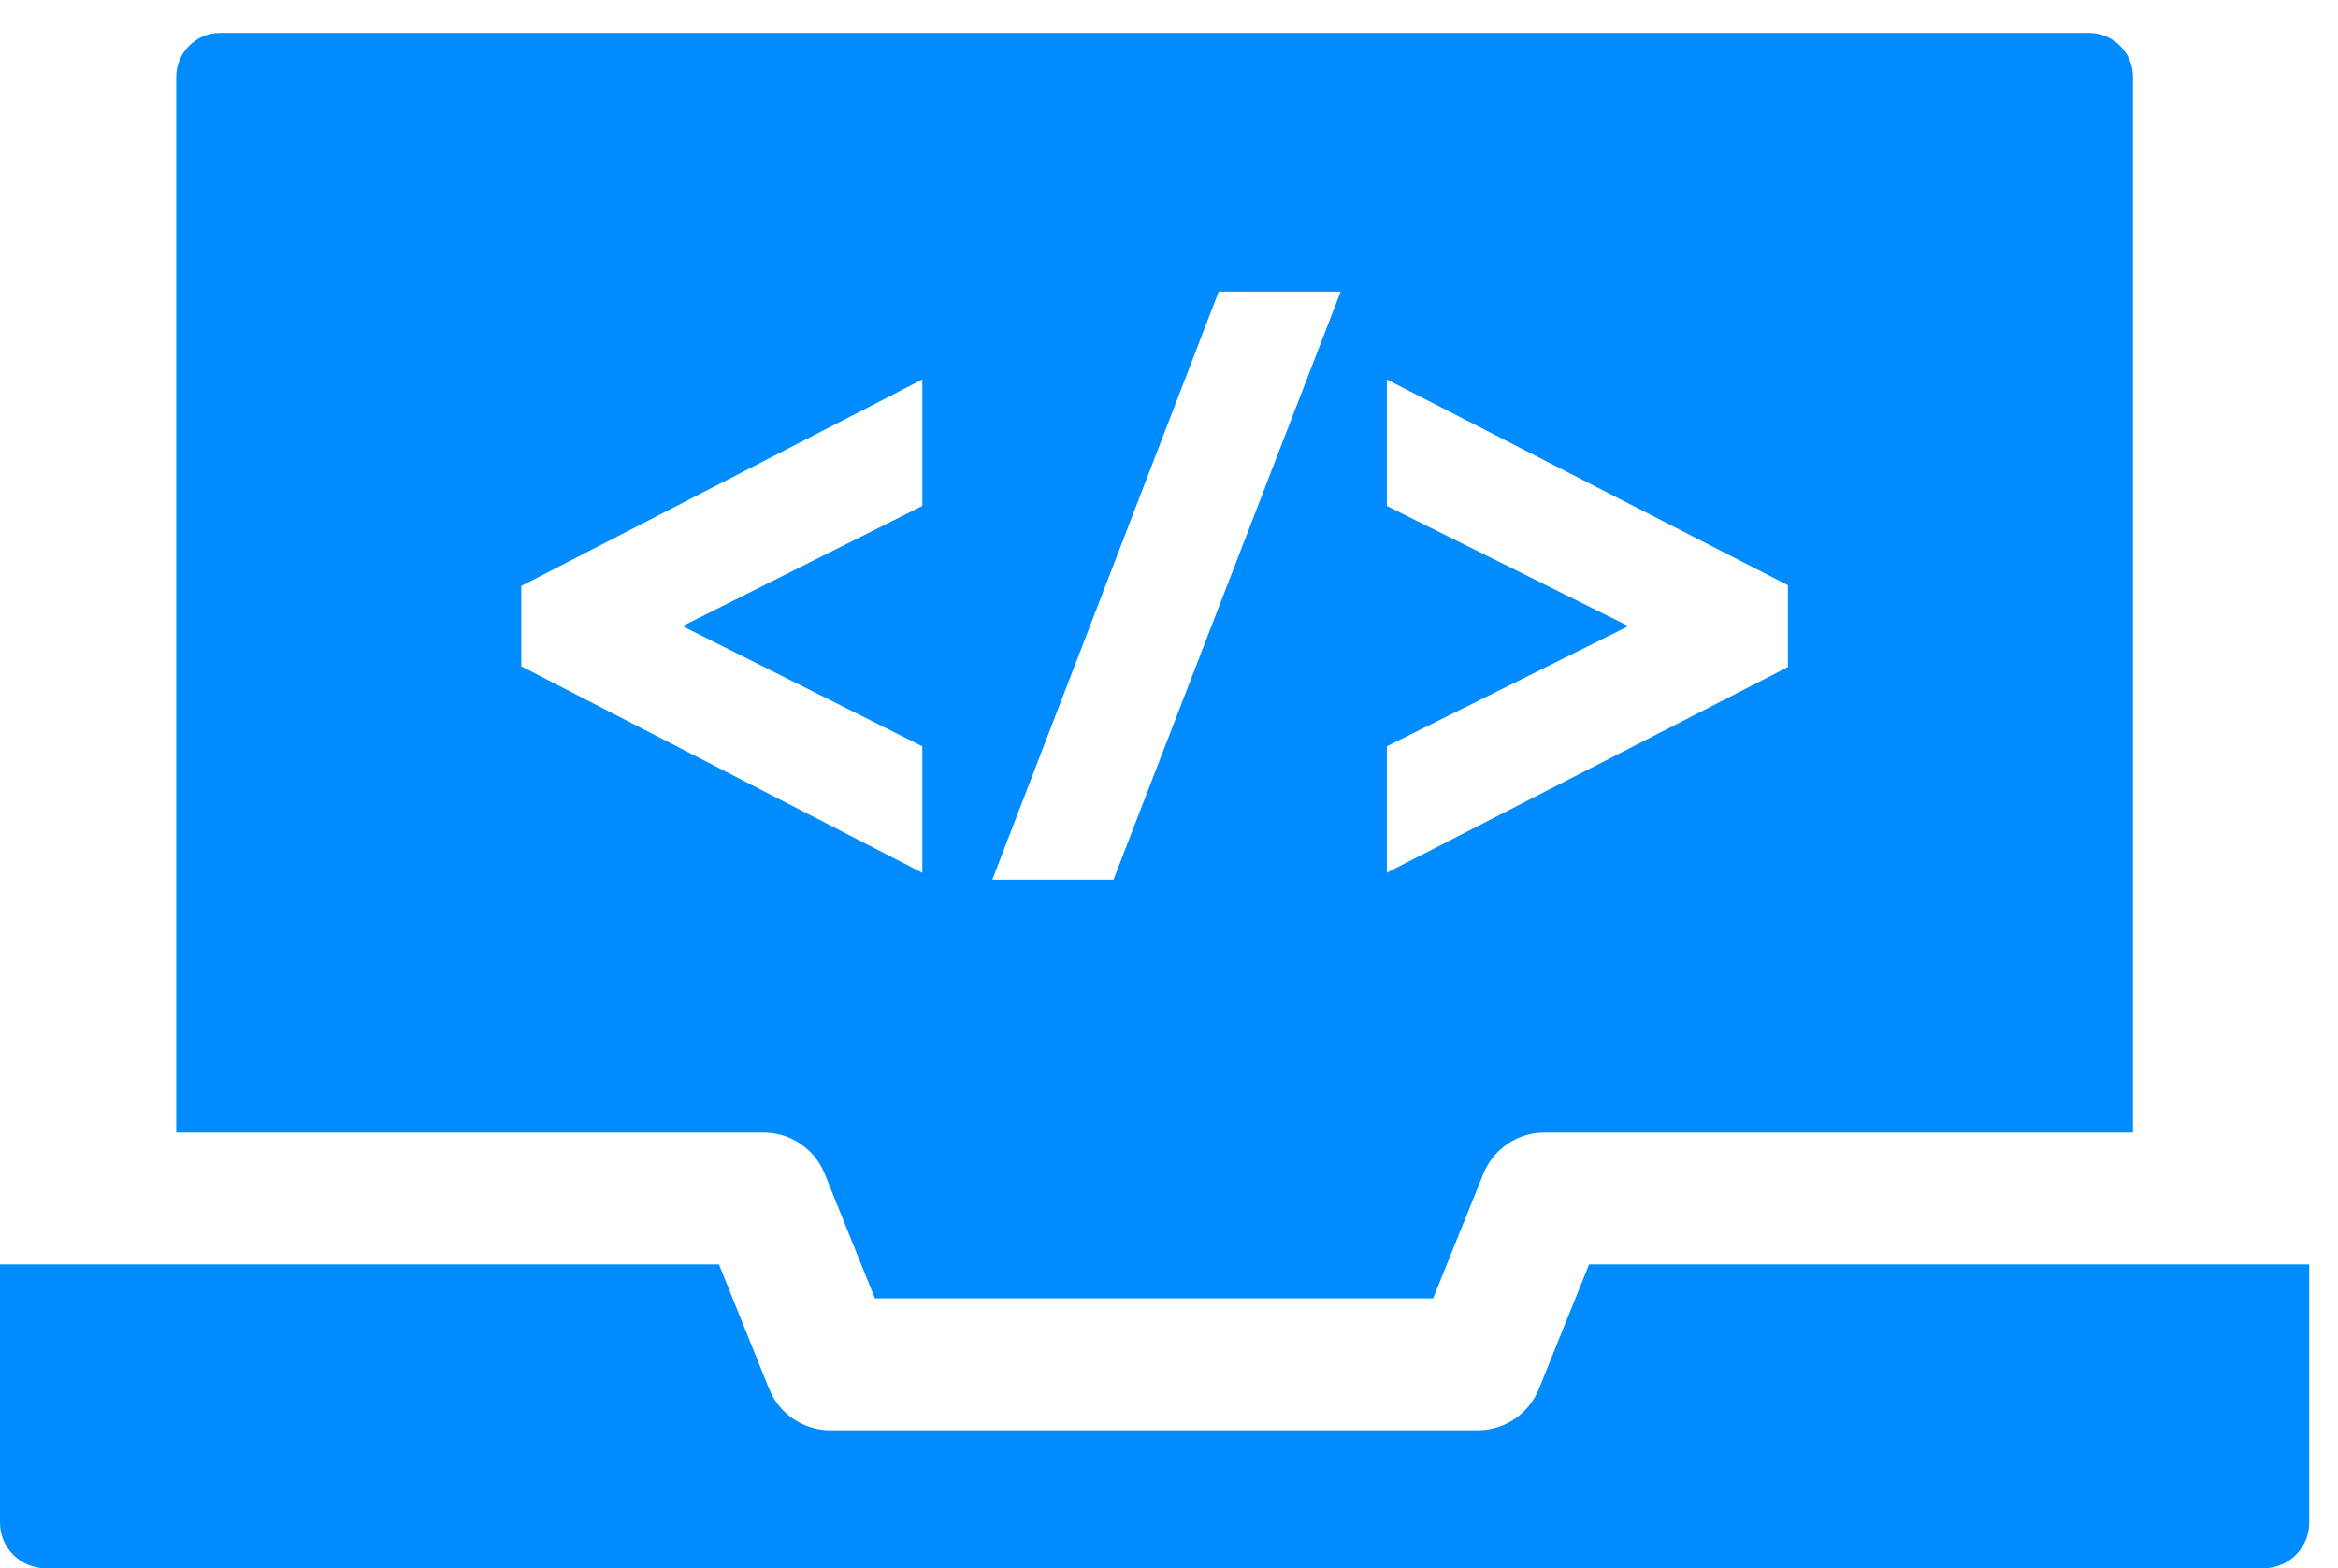 <?xml version="1.0" encoding="UTF-8"?>
<svg xmlns="http://www.w3.org/2000/svg" width="79" height="53" viewBox="0 0 79 53" fill="none">
  <g clip-path="url(#clip0_804_521)">
    <path d="M0 42.734V51.463C0 52.31 0.69 53 1.537 53H76.491C77.338 53 78.028 52.31 78.028 51.463V42.734H53.694L51.998 46.942C51.658 47.785 50.84 48.338 49.931 48.338H28.057C27.148 48.338 26.329 47.785 25.989 46.942L24.294 42.734H0Z" fill="#008CFF"></path>
    <path d="M70.585 1.112H7.441C6.622 1.112 5.955 1.778 5.955 2.598V38.276H25.799C26.708 38.276 27.526 38.828 27.866 39.672L29.562 43.879H48.425L50.121 39.672C50.461 38.828 51.279 38.276 52.189 38.276H72.072V2.598C72.072 1.778 71.405 1.112 70.585 1.112ZM31.165 17.099L23.061 21.161L31.165 25.223V29.499L17.613 22.519V19.803L31.165 12.824V17.099ZM37.624 29.731H33.53L41.18 9.854H45.301L37.624 29.731ZM60.413 22.545L46.862 29.495V25.221L55.023 21.161L46.862 17.101V12.827L60.413 19.778V22.545Z" fill="#008CFF"></path>
  </g>
  <defs>
    <clipPath id="clip0_804_521">
      <rect width="78.028" height="53" fill="white"></rect>
    </clipPath>
  </defs>
</svg>
